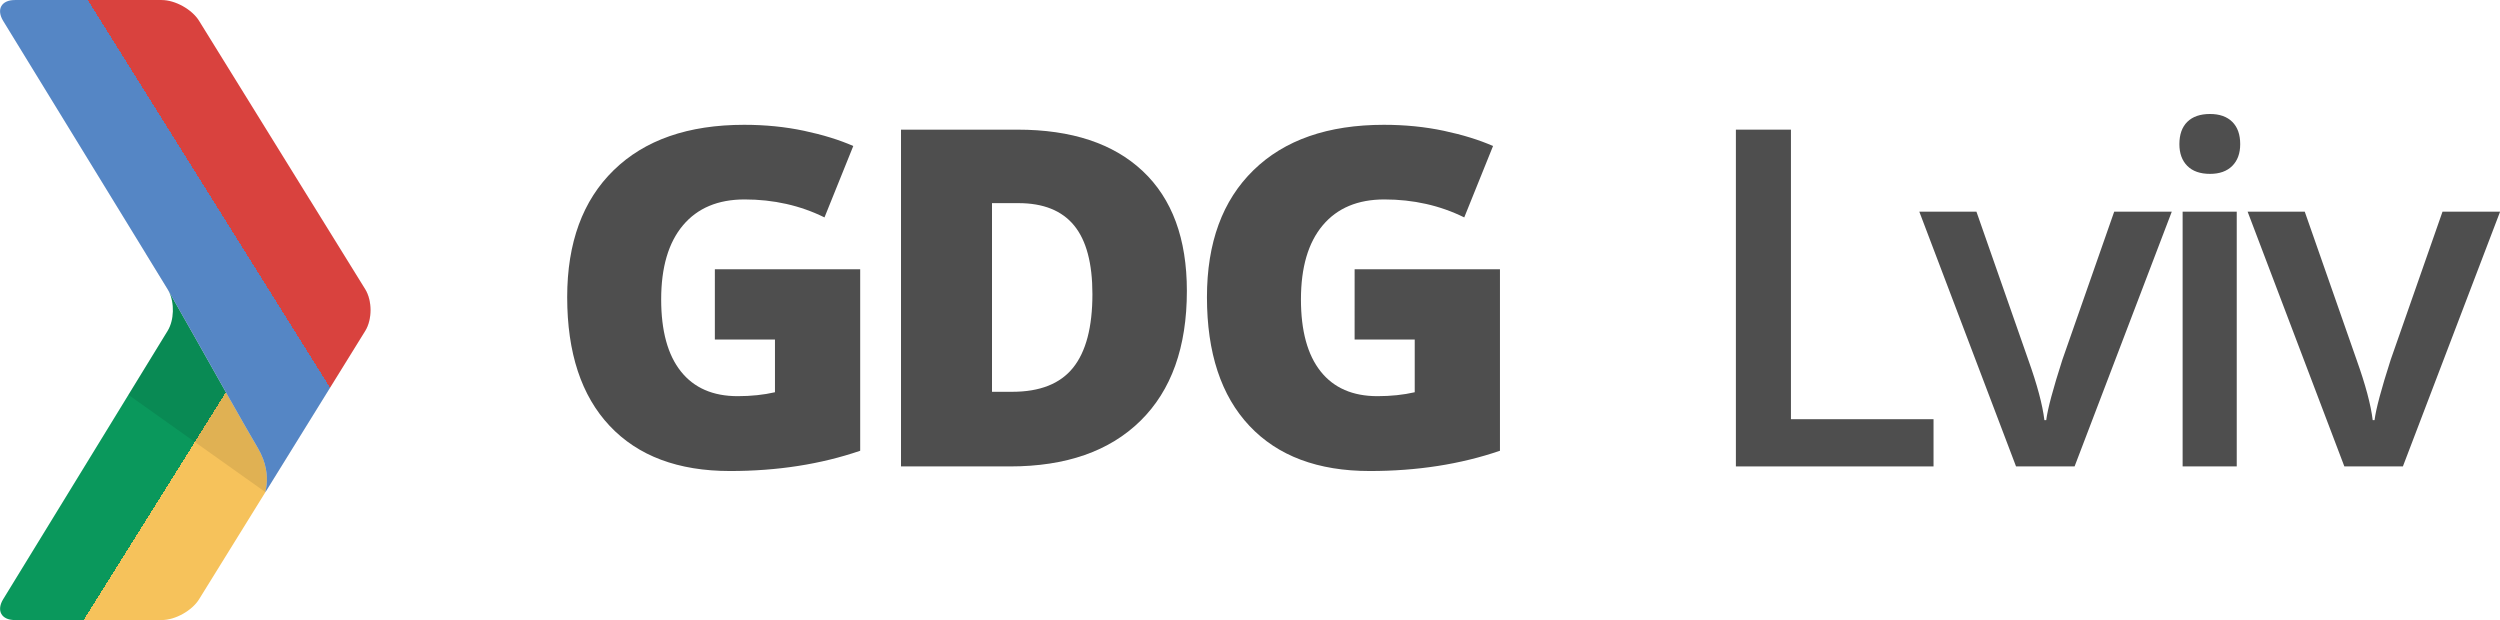 <?xml version="1.0" encoding="utf-8"?>
<!-- Generator: Adobe Illustrator 17.0.1, SVG Export Plug-In . SVG Version: 6.00 Build 0)  -->
<!DOCTYPE svg PUBLIC "-//W3C//DTD SVG 1.1//EN" "http://www.w3.org/Graphics/SVG/1.1/DTD/svg11.dtd">
<svg version="1.1"
	 id="svg2" xmlns:inkscape="http://www.inkscape.org/namespaces/inkscape" xmlns:rdf="http://www.w3.org/1999/02/22-rdf-syntax-ns#" xmlns:cc="http://creativecommons.org/ns#" xmlns:sodipodi="http://sodipodi.sourceforge.net/DTD/sodipodi-0.dtd" xmlns:dc="http://purl.org/dc/elements/1.1/" xmlns:svg="http://www.w3.org/2000/svg" inkscape:version="0.48.2 r9819" sodipodi:docname="РќРѕРІРёР№ РґРѕРєСѓРјРµРЅС‚ 1"
	 xmlns="http://www.w3.org/2000/svg" xmlns:xlink="http://www.w3.org/1999/xlink" x="0px" y="0px" width="241.911px" height="60px"
	 viewBox="251.092 496.181 241.911 60" enable-background="new 251.092 496.181 241.911 60" xml:space="preserve">
<g id="layer1" inkscape:label="Layer 1" inkscape:groupmode="layer">
	<g id="g4264" transform="translate(-985.904,-3367.887)">
		<g id="Layer_9">
		</g>
		<g id="Layer_10">
		</g>
		<g id="Layer_11">
		</g>
		<g id="Layer_11_copy">
		</g>
		<g id="Layer_8_copy">
		</g>
		<g id="Layer_18">
		</g>
		<g id="Layer_19">
		</g>
		<g id="Layer_13">
		</g>
		<g id="Layer_15">
		</g>
		<g id="Layer_24">
			<g id="g4210">
				<path id="path4212" inkscape:connector-curvature="0" fill="none" d="M1249.415,3902.277l-12.117,19.772
					c-0.681,1.11-0.172,2.019,1.131,2.019h14.209c1.302,0,2.929-0.906,3.615-2.013l6.416-10.365L1249.415,3902.277
					L1249.415,3902.277z"/>
				<path id="path4214" inkscape:connector-curvature="0" fill="none" d="M1267.028,3883.49l-10.774-17.406
					c-0.686-1.107-2.312-2.014-3.615-2.014l-14.21,0c-1.303,0-1.811,0.909-1.13,2.019l13.796,22.511l7.755-10.919L1267.028,3883.49
					L1267.028,3883.49z"/>
			</g>
			
				<linearGradient id="path4221_1_" gradientUnits="userSpaceOnUse" x1="2465.913" y1="241.468" x2="2481.401" y2="231.79" gradientTransform="matrix(1 0 0 -1 -1221.895 4148.649)">
				<stop  offset="0.54" style="stop-color:#0A985C"/>
				<stop  offset="0.54" style="stop-color:#F6C25B"/>
			</linearGradient>
			<path id="path4221" inkscape:connector-curvature="0" fill="url(#path4221_1_)" d="M1261.928,3907.385
				c-1.179-1.983-4.039-7.077-6.177-10.872l-2.412-4.248c0.555,1.118,0.515,2.779-0.122,3.819l-15.911,25.963
				c-0.68,1.109-0.172,2.02,1.132,2.02h14.207c1.303,0,2.93-0.907,3.615-2.014l6.427-10.378
				C1262.55,3911.863,1263.446,3909.935,1261.928,3907.385L1261.928,3907.385z"/>
			<g id="g4223">
				<path id="path4225" inkscape:connector-curvature="0" fill="none" d="M1249.422,3902.275l-12.116,19.773
					c-0.68,1.109-0.171,2.02,1.132,2.02h14.208c1.303,0,2.929-0.907,3.615-2.014l6.419-10.366L1249.422,3902.275L1249.422,3902.275z
					"/>
				<path id="path4227" inkscape:connector-curvature="0" fill="none" d="M1267.036,3883.487l-10.776-17.406
					c-0.683-1.108-2.311-2.013-3.613-2.013h-14.209c-1.304,0-1.812,0.909-1.132,2.02l13.797,22.513l7.757-10.921L1267.036,3883.487
					L1267.036,3883.487z"/>
				<path id="path4229" inkscape:connector-curvature="0" opacity="0.09" fill="#010101" enable-background="new    " d="
					M1272.339,3896.083c0.688-1.108,0.688-2.922,0.002-4.03l-5.304-8.567l-8.177-5.808l-7.757,10.921l2.114,3.448
					c0.681,1.11,0.681,2.928,0,4.038l-3.795,6.19l13.257,9.413L1272.339,3896.083L1272.339,3896.083z"/>
			</g>
			
				<linearGradient id="path4236_1_" gradientUnits="userSpaceOnUse" x1="2470.382" y1="259.66" x2="2486.265" y2="269.585" gradientTransform="matrix(1 0 0 -1 -1221.895 4148.649)">
				<stop  offset="0.57" style="stop-color:#5586C5"/>
				<stop  offset="0.57" style="stop-color:#D9423E"/>
			</linearGradient>
			<path id="path4236" inkscape:connector-curvature="0" fill="url(#path4236_1_)" d="M1272.336,3892.058l-16.076-25.973
				c-0.685-1.108-2.313-2.014-3.615-2.014h-14.212c-1.302,0-1.81,0.908-1.13,2.02l15.911,25.961l2.536,4.462
				c2.138,3.794,4.998,8.888,6.177,10.872c1.775,2.985,0.247,5.115,0.935,4.006l9.474-15.304
				C1273.022,3894.979,1273.022,3893.168,1272.336,3892.058z M1253.233,3892.082c0.016,0.027,0.036,0.057,0.057,0.094l0,0
				c0,0.004,0.002,0.004,0.004,0.007C1253.272,3892.144,1253.251,3892.111,1253.233,3892.082z M1254.367,3894.061
				c0.053,0.096,0.11,0.196,0.168,0.296C1254.477,3894.257,1254.421,3894.157,1254.367,3894.061z M1254.353,3894.025
				c0.088,0.155,0.178,0.314,0.271,0.479C1254.531,3894.338,1254.44,3894.179,1254.353,3894.025z">
				
					<namedview  zoom="0.087" showgrid="false" document-units="px" guide-bbox="true" pageshadow="2" window-y="-4" cx="1267.429" pageopacity="0.0" cy="885.965" window-x="-4" pagecolor="#ffffff" showguides="true" window-height="712" window-width="1280" current-layer="layer1" borderopacity="1.0" bordercolor="#666666">
					<guide  orientation="0,1" position="-3095.107,2723.371" id="guide5732"></guide>
				</namedview>
			</path>
			<g enable-background="new    ">
				<path fill="#4E4E4E" d="M1306.167,3890.121h14.065v17.564c-3.819,1.308-8.017,1.961-12.594,1.961
					c-5.023,0-8.905-1.456-11.646-4.368s-4.112-7.066-4.112-12.46c0-5.261,1.5-9.354,4.502-12.282
					c3.001-2.927,7.207-4.391,12.616-4.391c2.051,0,3.986,0.193,5.807,0.58s3.407,0.877,4.759,1.471l-2.786,6.91
					c-2.348-1.159-4.926-1.739-7.734-1.739c-2.571,0-4.559,0.836-5.963,2.508c-1.404,1.671-2.106,4.061-2.106,7.166
					c0,3.047,0.635,5.368,1.906,6.966s3.102,2.396,5.494,2.396c1.308,0,2.511-0.126,3.611-0.379v-5.104h-5.817V3890.121z"/>
				<path fill="#4E4E4E" d="M1351.843,3892.217c0,5.439-1.498,9.629-4.492,12.572s-7.203,4.413-12.627,4.413h-10.543v-32.588h11.278
					c5.23,0,9.27,1.337,12.115,4.012C1350.419,3883.301,1351.843,3887.164,1351.843,3892.217z M1342.703,3892.529
					c0-2.987-0.59-5.201-1.771-6.642s-2.976-2.162-5.383-2.162h-2.563v18.255h1.961c2.675,0,4.637-0.776,5.885-2.329
					S1342.703,3895.724,1342.703,3892.529z"/>
				<path fill="#4E4E4E" d="M1368.074,3890.121h14.064v17.564c-3.819,1.308-8.018,1.961-12.594,1.961
					c-5.022,0-8.904-1.456-11.646-4.368c-2.741-2.912-4.112-7.066-4.112-12.46c0-5.261,1.501-9.354,4.503-12.282
					c3.001-2.927,7.207-4.391,12.615-4.391c2.051,0,3.986,0.193,5.807,0.58s3.406,0.877,4.759,1.471l-2.786,6.91
					c-2.348-1.159-4.926-1.739-7.734-1.739c-2.571,0-4.559,0.836-5.963,2.508c-1.403,1.671-2.105,4.061-2.105,7.166
					c0,3.047,0.635,5.368,1.905,6.966s3.102,2.396,5.494,2.396c1.308,0,2.511-0.126,3.611-0.379v-5.104h-5.817V3890.121z"/>
			</g>
			<g>
			</g>
			<g enable-background="new    ">
				<path fill="#4E4E4E" d="M1404.968,3909.201v-32.588h5.327v28.019h13.798v4.569H1404.968z"/>
				<path fill="#4E4E4E" d="M1432.077,3909.201l-9.361-24.652h5.528l5.015,14.332c0.861,2.407,1.382,4.354,1.561,5.84h0.178
					c0.134-1.069,0.654-3.017,1.561-5.84l5.016-14.332h5.572l-9.406,24.652H1432.077z"/>
				<path fill="#4E4E4E" d="M1447.883,3878.018c0-0.936,0.256-1.657,0.769-2.162c0.513-0.505,1.245-0.758,2.196-0.758
					c0.921,0,1.638,0.253,2.15,0.758c0.513,0.505,0.77,1.226,0.77,2.162c0,0.892-0.257,1.594-0.77,2.106s-1.229,0.769-2.15,0.769
					c-0.951,0-1.684-0.256-2.196-0.769S1447.883,3878.909,1447.883,3878.018z M1453.433,3909.201h-5.237v-24.652h5.237V3909.201z"/>
				<path fill="#4E4E4E" d="M1463.846,3909.201l-9.361-24.652h5.528l5.015,14.332c0.861,2.407,1.382,4.354,1.561,5.84h0.178
					c0.134-1.069,0.654-3.017,1.561-5.84l5.016-14.332h5.572l-9.406,24.652H1463.846z"/>
			</g>
		</g>
		<g id="Layer_25">
		</g>
		<g id="Layer_26">
		</g>
		<g id="Layer_27">
		</g>
		<g id="Layer_28">
		</g>
		<g id="Layer_29">
		</g>
		<g id="Layer_30">
		</g>
		<g id="Layer_31">
		</g>
		<g id="Layer_32">
		</g>
		<g id="Layer_33">
		</g>
		<g id="Layer_34">
		</g>
		<g id="Layer_36">
		</g>
		<g id="Layer_35">
		</g>
	</g>
</g>
</svg>
